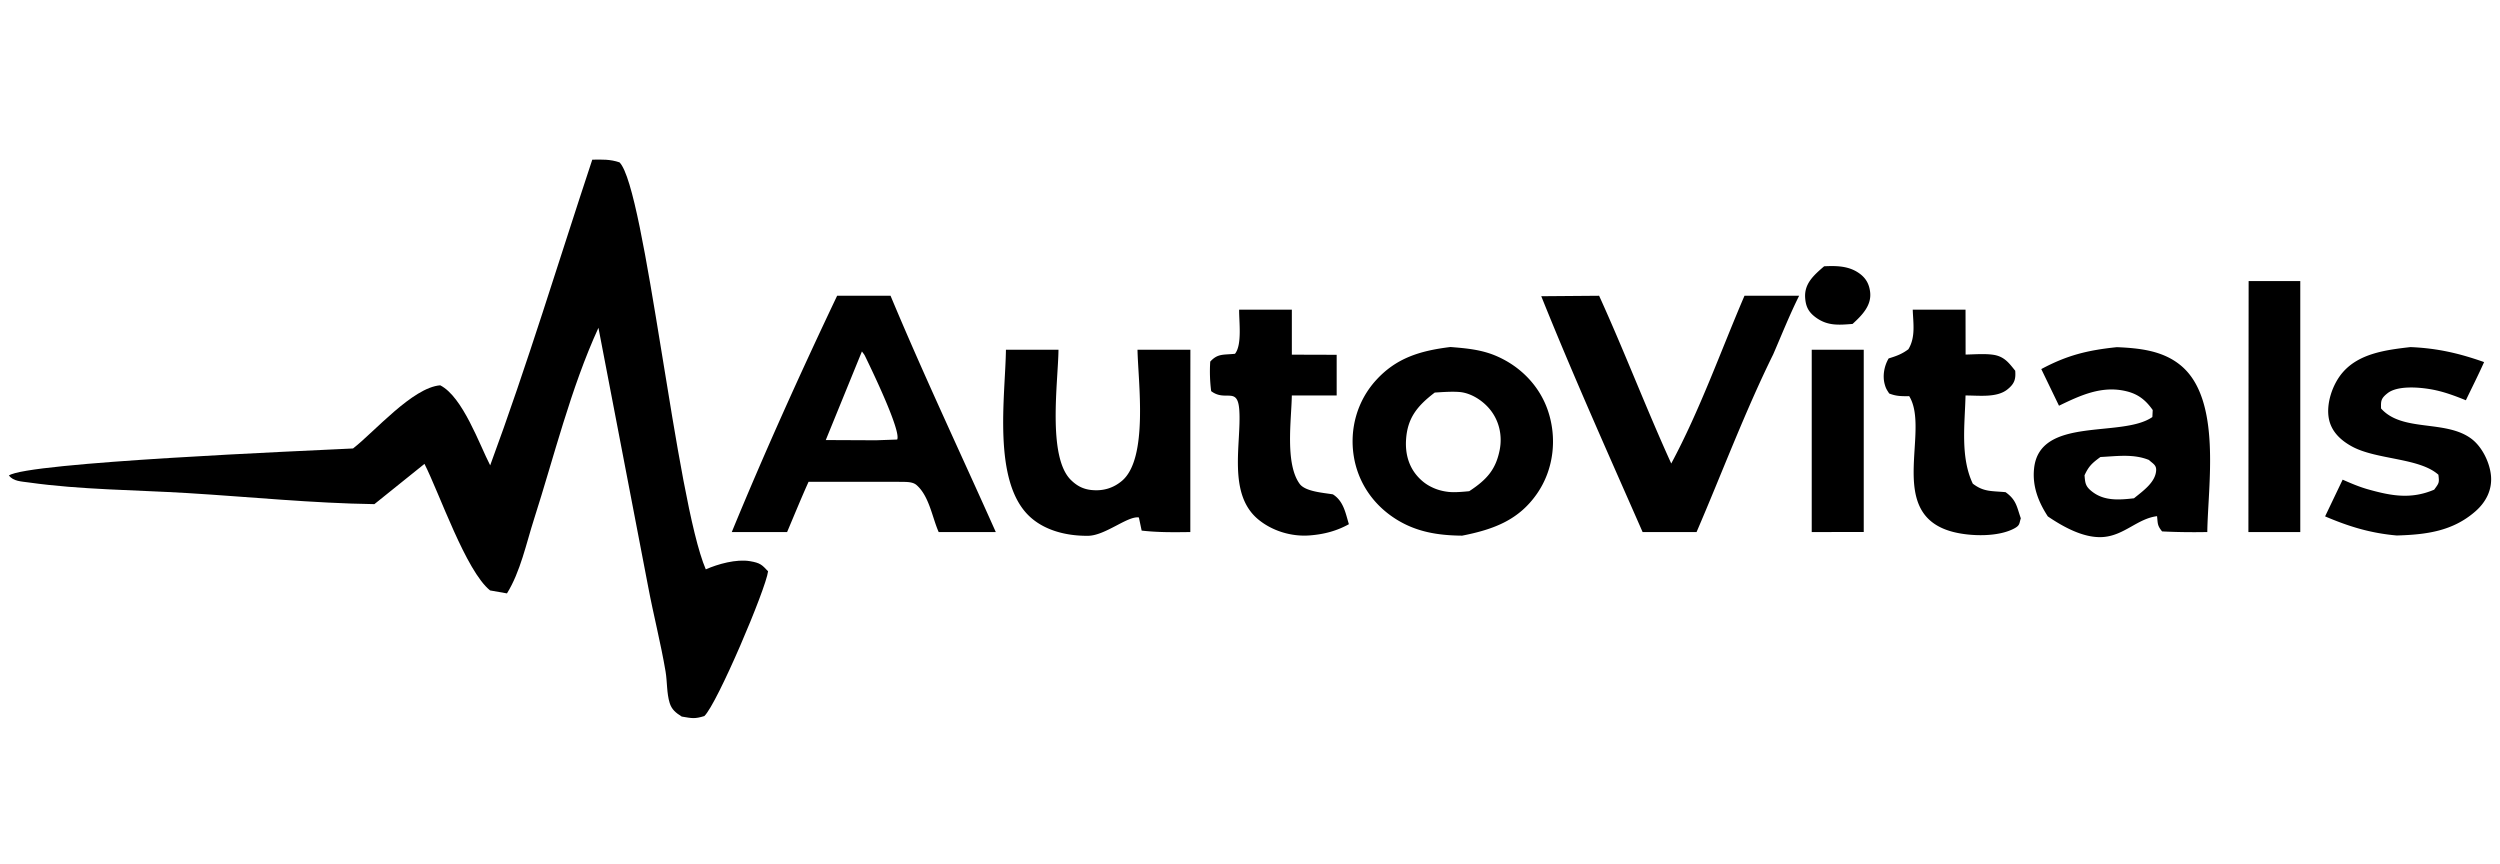 <svg width="188" height="65" fill="none" xmlns="http://www.w3.org/2000/svg"><g clip-path="url(#autovitals__a)" fill="currentColor"><path d="M44.54 12.007c.739-.011 1.345-.037 2.047.203 1.946 1.95 4.255 25.41 6.488 30.606.907-.4 2.293-.79 3.322-.616.77.13.898.266 1.362.762-.157 1.314-3.835 9.984-4.794 10.886-.735.226-.921.167-1.698.038-.458-.288-.754-.532-.908-1.02-.23-.742-.18-1.598-.308-2.364-.359-2.132-.912-4.265-1.313-6.399L45.003 24.65c-2.09 4.563-3.338 9.691-4.856 14.428-.574 1.791-1.01 3.911-2.023 5.545l-1.269-.223c-1.82-1.463-3.798-7.276-4.934-9.517l-3.767 3.028c-4.656-.067-9.375-.548-14.025-.83-3.91-.237-8.087-.252-11.943-.797-.61-.086-1.15-.082-1.519-.523 1.309-.989 22.343-1.86 25.882-2.037 1.621-1.26 4.476-4.582 6.555-4.75 1.698.867 2.95 4.46 3.758 6.02 2.797-7.578 5.14-15.338 7.677-22.987Z"/><path d="M62.952 22.24h4.017c2.489 5.962 5.277 11.856 7.915 17.771h-4.295c-.483-1.08-.707-2.697-1.663-3.533-.345-.301-.933-.222-1.402-.248h-6.72c-.563 1.25-1.08 2.521-1.615 3.782l-4.16-.001c2.448-5.95 5.147-11.932 7.923-17.771Zm-.854 10.852 3.786.017 1.584-.056c.306-.636-1.89-5.188-2.319-6.075-.175-.36-.11-.243-.333-.55l-2.718 6.664Zm46.975-6.997c1.234.099 2.36.2 3.48.689 1.878.817 3.226 2.306 3.83 4.037.721 2.065.488 4.455-.809 6.316-1.348 1.934-3.173 2.663-5.62 3.144-1.873-.015-3.513-.297-5.045-1.286-1.757-1.133-2.814-2.84-3.108-4.706-.315-2 .229-4.115 1.689-5.712 1.505-1.643 3.259-2.198 5.583-2.482Zm1.413 10.843c1.337-.875 2.004-1.646 2.291-3.105.212-1.083-.035-2.246-.807-3.133-.518-.598-1.376-1.167-2.263-1.225-.595-.04-1.215.01-1.812.045-1.365 1.036-2.065 1.96-2.161 3.571-.065 1.09.231 2.162 1.106 2.976a3.183 3.183 0 0 0 .807.557 3.512 3.512 0 0 0 .63.242 4.056 4.056 0 0 0 .674.127c.115.01.23.017.346.018.396.001.795-.035 1.189-.073Zm20.699-14.698h4.11c-.719 1.44-1.313 2.94-1.95 4.407-2.135 4.33-3.861 8.946-5.764 13.364h-4.057c-2.585-5.89-5.232-11.784-7.621-17.735l4.35-.035c1.899 4.173 3.525 8.44 5.424 12.615 2.153-4.007 3.725-8.46 5.508-12.616Zm27.997 3.867c1.769.074 3.478.271 4.815 1.377 3.1 2.567 2.034 9.042 1.992 12.526-1.138.021-2.26.01-3.399-.048-.375-.455-.317-.606-.38-1.146-1.46.182-2.442 1.424-4.007 1.564-1.489.134-3.101-.796-4.206-1.546-.733-1.123-1.172-2.299-1.034-3.606.411-3.958 6.611-2.27 8.895-3.867l.026-.528c-.49-.69-1.031-1.174-1.944-1.403-1.868-.47-3.513.31-5.104 1.08l-1.332-2.756c1.939-1.037 3.458-1.415 5.678-1.647Zm1.293 11.365c.702-.57 1.628-1.215 1.668-2.115.016-.393-.257-.498-.544-.767-1.157-.472-2.403-.284-3.648-.222-.626.457-.882.694-1.195 1.375.052.591.056.844.623 1.266.901.673 2.002.587 3.096.463ZM75.646 26.301h3.952c-.023 2.373-.854 8.054.942 9.801.434.424.901.687 1.563.75.873.084 1.624-.154 2.259-.684 2.017-1.683 1.222-7.483 1.178-9.867h3.977l-.005 4.57v9.14c-1.234.017-2.43.032-3.66-.11l-.207-.986c-.824-.143-2.527 1.361-3.812 1.377-1.62.02-3.266-.395-4.393-1.441-2.839-2.633-1.838-9.082-1.794-12.55Zm105.618-.2c2.03.085 3.679.47 5.54 1.128-.431.965-.912 1.916-1.371 2.871-.863-.349-1.705-.666-2.646-.828-.898-.155-2.498-.287-3.24.295-.518.405-.504.6-.492 1.15 1.589 1.79 4.822.832 6.767 2.258.87.639 1.428 1.877 1.503 2.841.079 1.021-.367 1.939-1.197 2.657-1.682 1.457-3.62 1.732-5.89 1.796-1.988-.174-3.621-.68-5.391-1.437l1.32-2.762c.618.274 1.234.538 1.894.725 1.785.505 3.257.764 4.988.029.378-.513.389-.52.319-1.123-1.437-1.285-4.651-1.116-6.501-2.126-.875-.477-1.528-1.127-1.724-2.03-.247-1.135.245-2.643 1.04-3.553 1.225-1.404 3.201-1.677 5.081-1.89Zm-37.426-2.813h3.97l.005 3.376c.65-.014 1.458-.08 2.094.017.838.13 1.188.645 1.638 1.199.044.62-.037.97-.6 1.414-.797.63-2.125.441-3.137.447-.049 2.137-.404 4.63.546 6.63.828.63 1.385.539 2.463.64.821.585.842 1.098 1.148 1.964-.126.397-.056.53-.495.765-1.203.649-3.275.6-4.591.262-5.132-1.318-1.691-7.588-3.307-10.211-.584.006-.971.01-1.507-.202-.175-.28-.238-.345-.334-.69-.175-.63-.04-1.384.296-1.945.595-.184 1.001-.33 1.482-.69.557-.907.361-1.976.329-2.976Zm25.259-2.154h3.884v18.877h-3.901l.017-18.877Zm-31.922-1.109c.875-.043 1.738-.033 2.485.426.625.386.9.869.975 1.52.112.992-.586 1.718-1.321 2.389-1.024.08-1.85.156-2.713-.45-.609-.428-.809-.862-.854-1.528-.065-1.05.635-1.674 1.428-2.357Zm-43.991 3.263 3.963.001v3.382l3.371.01v3.056l-3.373.002c-.023 1.781-.527 5.115.59 6.648.425.581 1.764.666 2.499.789.816.518.954 1.438 1.203 2.244-.916.508-1.868.762-2.953.844-1.404.107-2.837-.357-3.856-1.197-2.34-1.928-1.267-5.724-1.432-8.214-.122-1.832-1.034-.608-2.116-1.44a11.588 11.588 0 0 1-.07-2.22c.564-.62.98-.496 1.861-.588.549-.68.297-2.443.313-3.317Zm43.058 3.012 3.912.001v13.705l-3.912.005V26.3Z"/></g><defs><clipPath id="autovitals__a"><path fill="currentColor" transform="translate(.5)" d="M0 0h187v65H0z"/></clipPath></defs></svg>